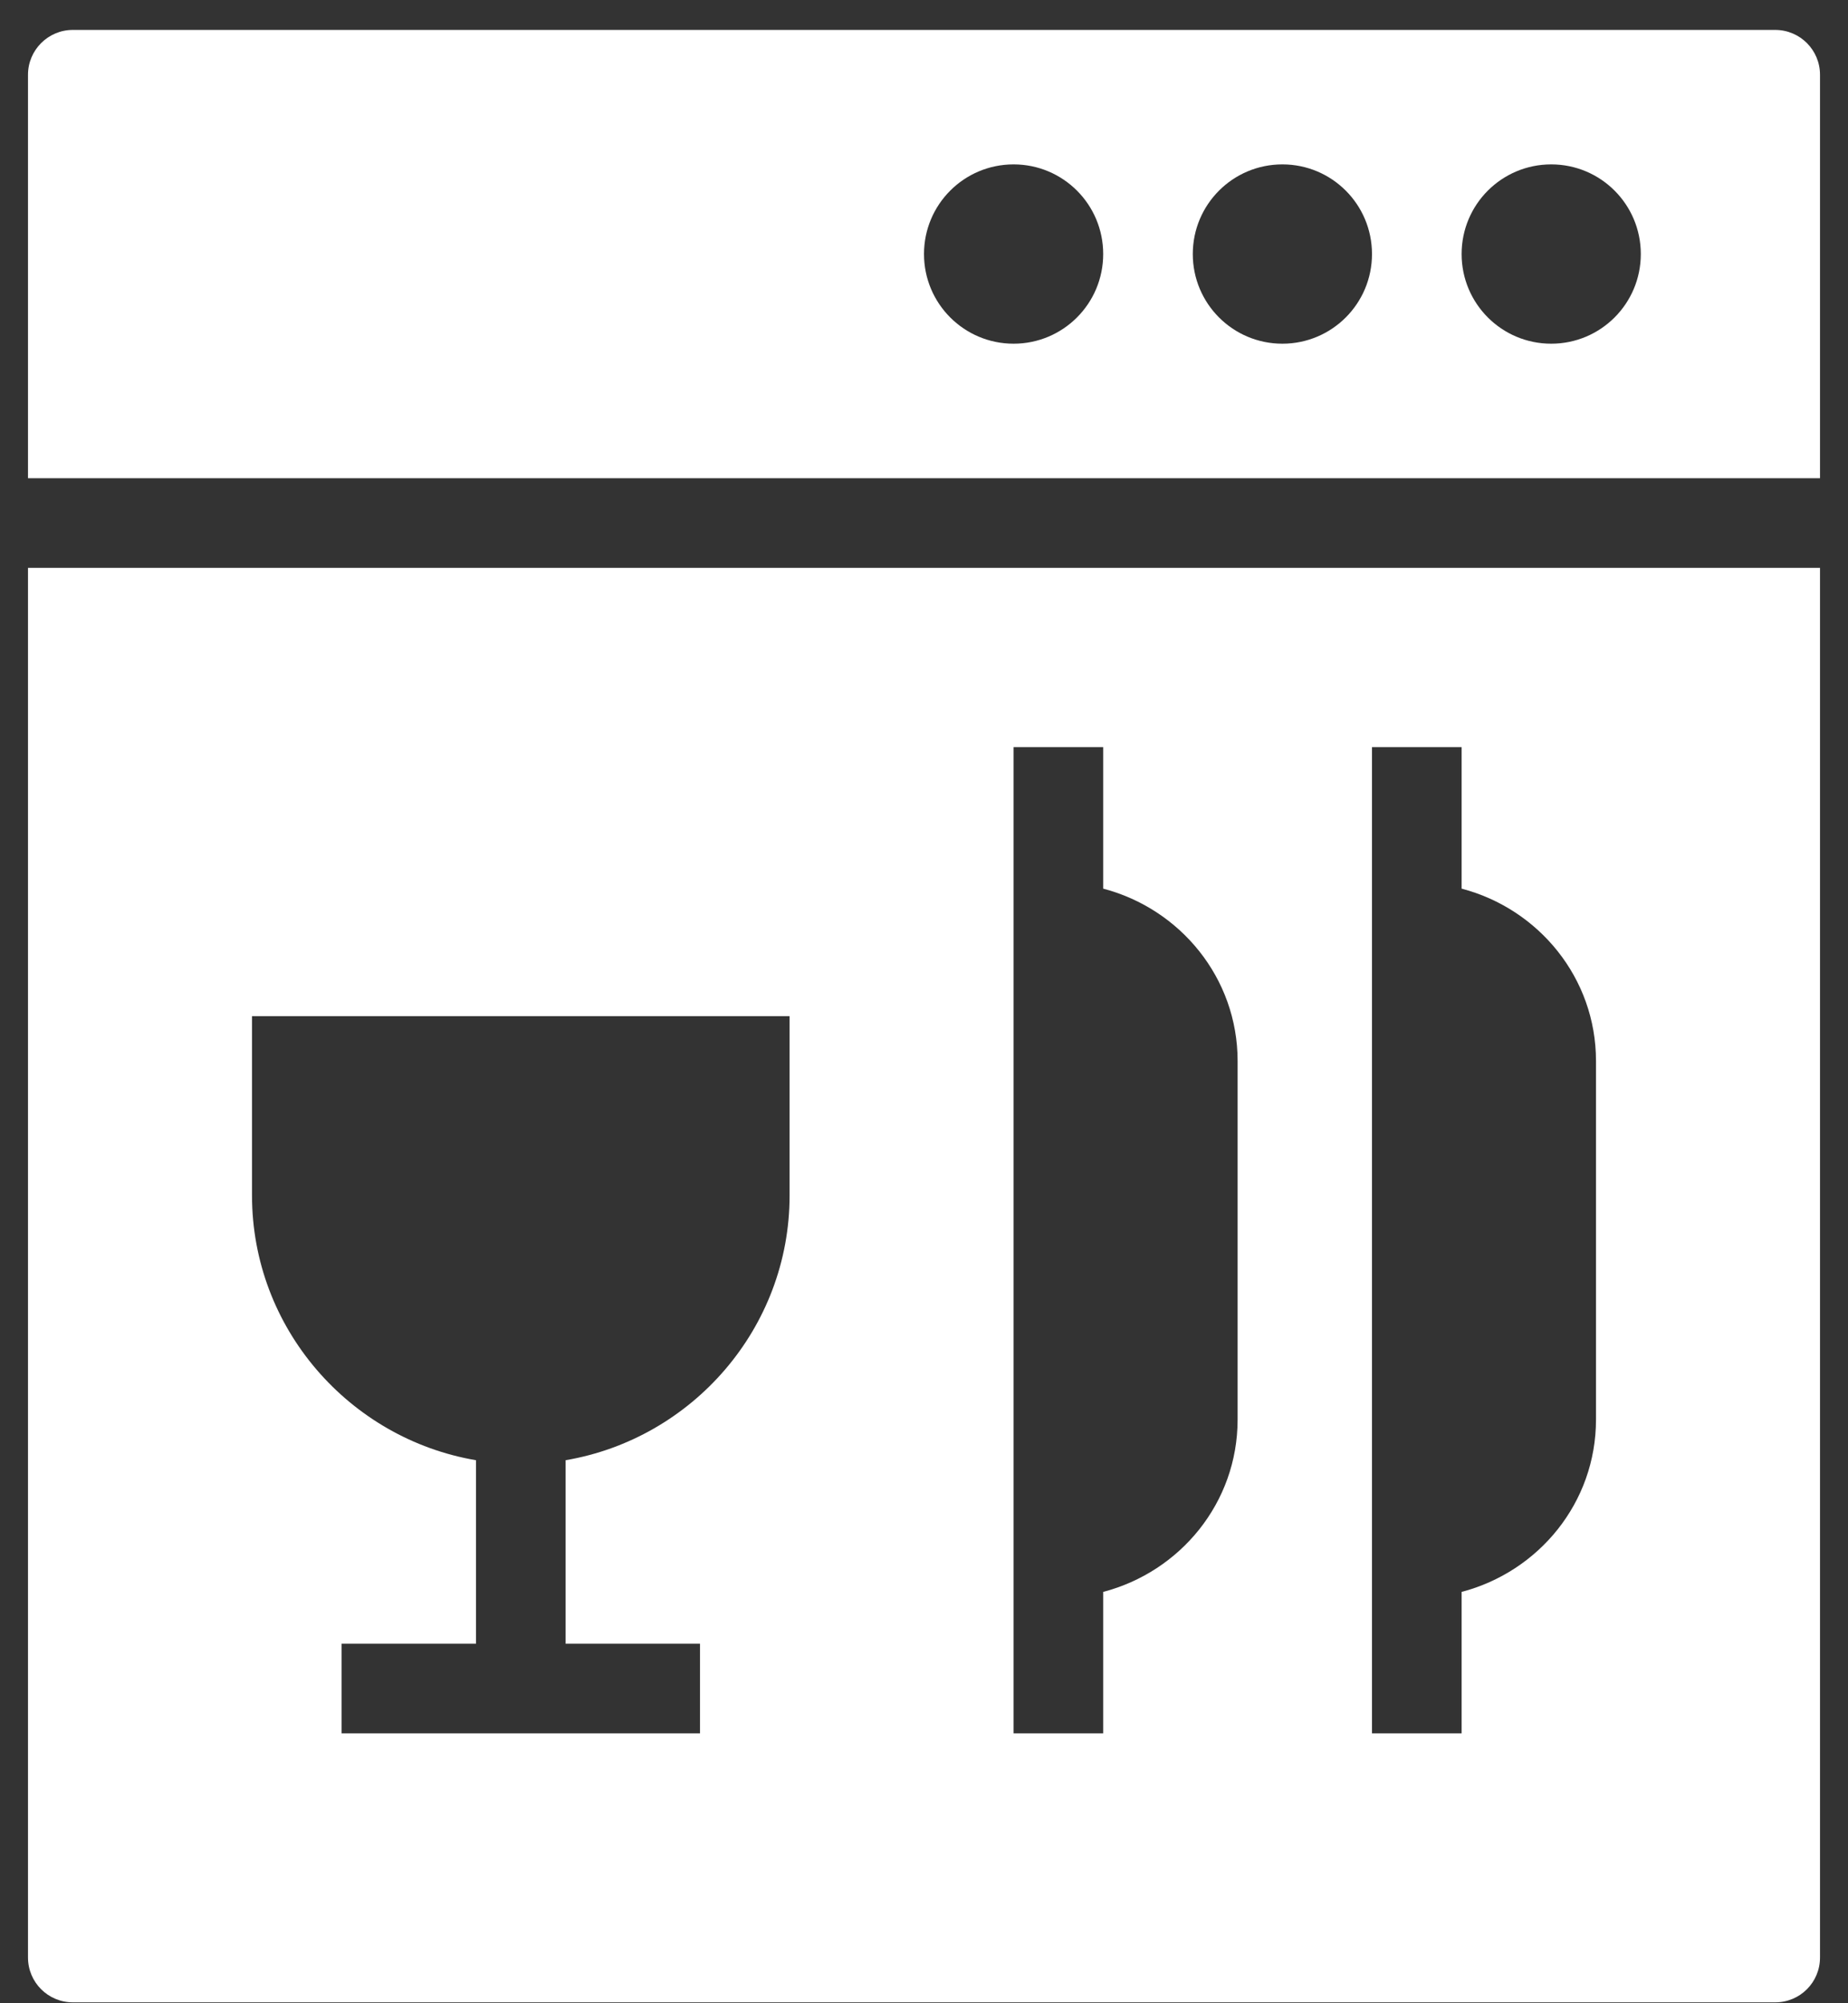 <?xml version="1.0" encoding="UTF-8"?>
<svg xmlns="http://www.w3.org/2000/svg" width="60" height="65" viewBox="0 0 60 65" fill="none">
  <rect x="0" y="0" width="60" height="65" fill="#333333" stroke="none"/>
  <path d="M2.364 0.971C1.562 0.971 0.909 1.624 0.909 2.425V15.516H59.091V2.425C59.091 1.624 58.443 0.971 57.636 0.971H2.364ZM32.909 5.334C34.517 5.334 35.818 6.635 35.818 8.243C35.818 9.851 34.517 11.152 32.909 11.152C31.301 11.152 30 9.851 30 8.243C30 6.635 31.301 5.334 32.909 5.334ZM41.636 5.334C43.244 5.334 44.545 6.635 44.545 8.243C44.545 9.851 43.244 11.152 41.636 11.152C40.028 11.152 38.727 9.851 38.727 8.243C38.727 6.635 40.028 5.334 41.636 5.334ZM50.364 5.334C51.972 5.334 53.273 6.635 53.273 8.243C53.273 9.851 51.972 11.152 50.364 11.152C48.756 11.152 47.455 9.851 47.455 8.243C47.455 6.635 48.756 5.334 50.364 5.334ZM0.909 18.425V63.516C0.909 64.323 1.562 64.971 2.364 64.971H57.636C58.443 64.971 59.091 64.323 59.091 63.516V18.425H0.909ZM32.909 24.243H35.818V28.834C38.318 29.488 40.182 31.732 40.182 34.425V46.062C40.182 48.761 38.318 50.999 35.818 51.653V56.243H32.909V24.243ZM44.545 24.243H47.455V28.834C49.955 29.488 51.818 31.732 51.818 34.425V46.062C51.818 48.761 49.955 50.999 47.455 51.653V56.243H44.545V24.243ZM8.182 32.971H25.636V38.789C25.636 43.096 22.477 46.681 18.364 47.38V53.334H22.727V56.243H11.091V53.334H15.454V47.38C11.341 46.681 8.182 43.096 8.182 38.789V32.971Z" fill="white"></path>
</svg>
